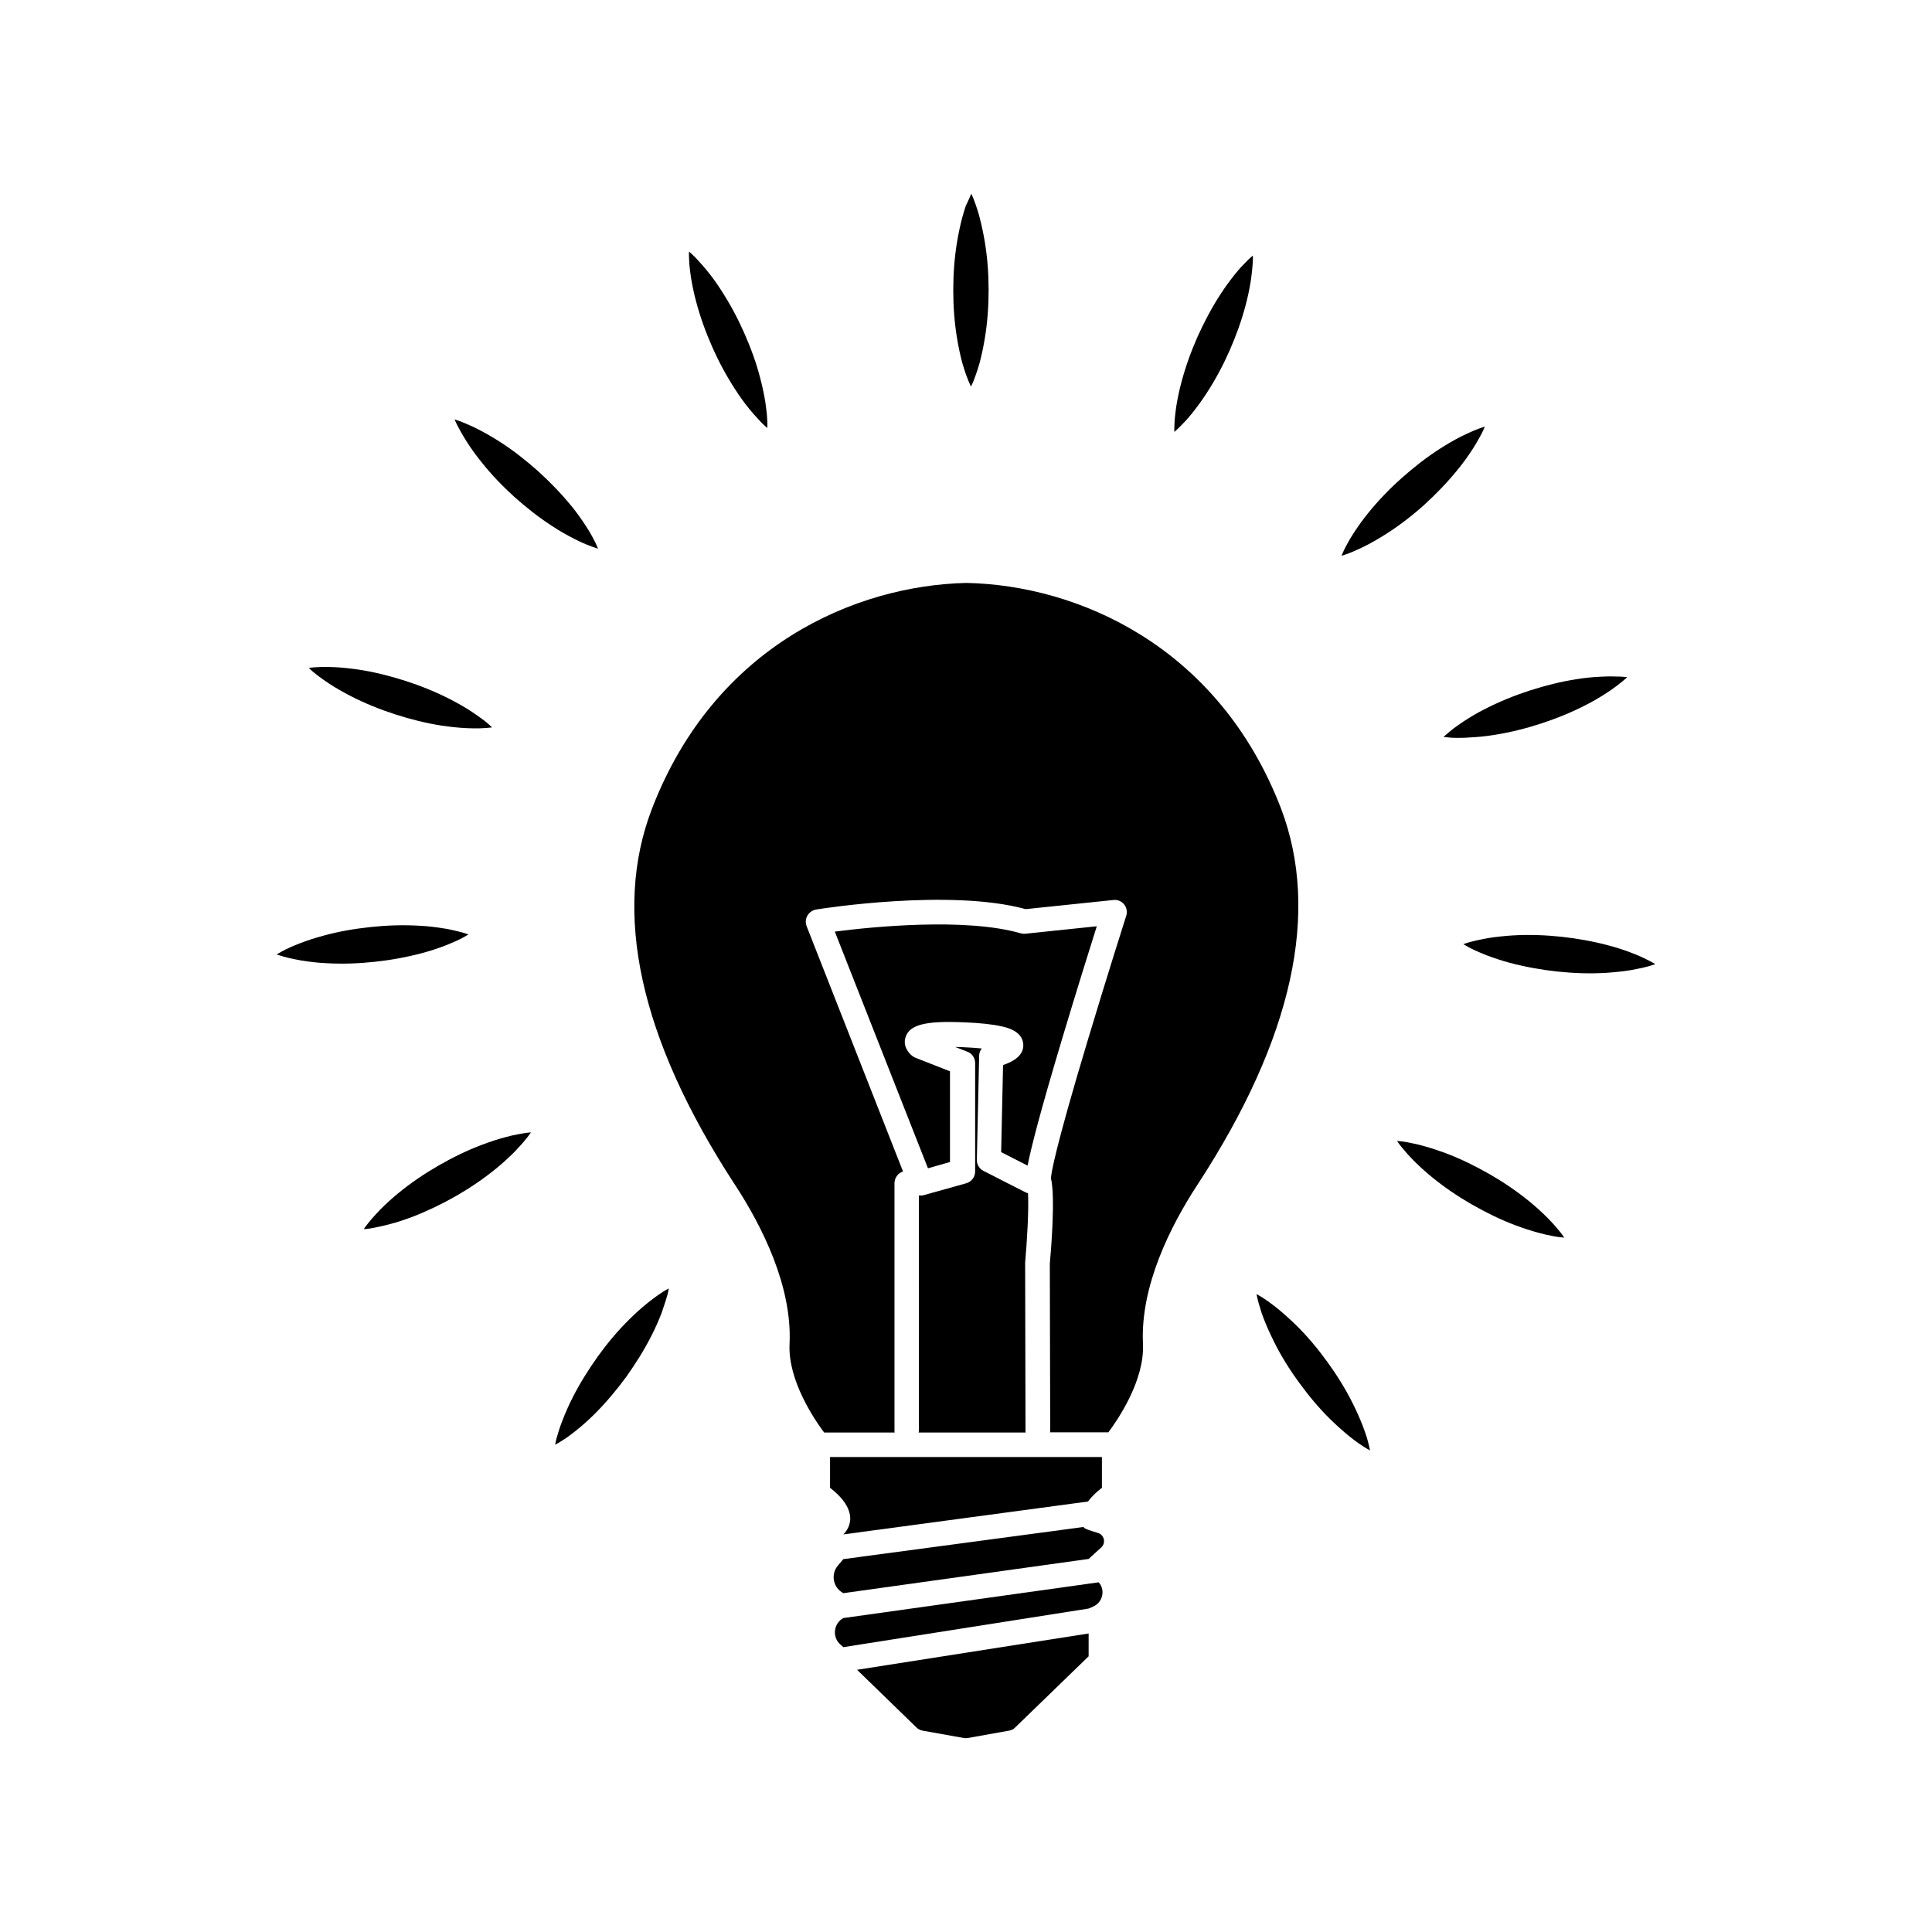 <?xml version="1.0" encoding="UTF-8"?>
<!-- Uploaded to: SVG Repo, www.svgrepo.com, Generator: SVG Repo Mixer Tools -->
<svg fill="#000000" width="800px" height="800px" version="1.1" viewBox="144 144 512 512" xmlns="http://www.w3.org/2000/svg">
 <g>
  <path d="m401.41 195.35c0.504 1.059 0.906 2.117 1.258 3.176 0.352 1.059 0.707 2.117 0.957 3.176 0.555 2.117 1.008 4.281 1.359 6.398 0.707 4.281 1.008 8.516 1.008 12.797s-0.301 8.516-1.008 12.797c-0.352 2.117-0.805 4.281-1.359 6.398-0.301 1.059-0.605 2.117-1.008 3.176-0.352 1.059-0.754 2.117-1.309 3.176-0.504-1.059-0.906-2.117-1.309-3.176-0.352-1.059-0.707-2.117-1.008-3.176-0.555-2.117-1.008-4.281-1.359-6.398-0.707-4.281-1.008-8.516-1.008-12.797s0.301-8.516 1.008-12.797c0.352-2.117 0.805-4.281 1.359-6.398 0.301-1.059 0.605-2.117 0.957-3.176 0.555-1.059 0.957-2.117 1.461-3.176z"/>
  <path d="m326.59 210.67c0.906 0.754 1.715 1.562 2.469 2.418 0.754 0.805 1.512 1.664 2.215 2.519 1.41 1.715 2.672 3.477 3.828 5.289 2.367 3.629 4.383 7.406 6.098 11.285 1.715 3.879 3.223 7.91 4.281 12.09 0.555 2.066 1.008 4.231 1.359 6.398 0.152 1.109 0.301 2.215 0.402 3.324 0.102 1.109 0.152 2.266 0.102 3.426-0.906-0.754-1.715-1.562-2.469-2.418-0.754-0.805-1.512-1.664-2.215-2.519-1.41-1.715-2.672-3.477-3.828-5.289-2.367-3.629-4.383-7.406-6.098-11.285-1.715-3.879-3.176-7.91-4.281-12.09-0.555-2.066-1.008-4.231-1.359-6.398-0.152-1.109-0.301-2.215-0.402-3.324-0.051-1.109-0.152-2.219-0.102-3.426z"/>
  <path d="m264.47 255.15c1.16 0.352 2.215 0.754 3.223 1.211 1.059 0.453 2.066 0.906 3.023 1.41 1.965 1.008 3.879 2.117 5.691 3.273 3.629 2.316 7.004 4.988 10.176 7.809 3.176 2.871 6.144 5.945 8.867 9.27 1.359 1.664 2.621 3.426 3.828 5.289 0.605 0.906 1.16 1.863 1.715 2.871 0.555 1.008 1.059 2.016 1.512 3.125-1.16-0.352-2.215-0.754-3.223-1.16-1.059-0.453-2.066-0.906-3.023-1.41-1.965-1.008-3.879-2.066-5.691-3.273-3.629-2.316-7.004-4.988-10.176-7.809-3.176-2.871-6.144-5.945-8.816-9.32-1.359-1.664-2.621-3.426-3.828-5.289-0.605-0.957-1.16-1.863-1.715-2.871-0.555-1.008-1.109-2.016-1.562-3.125z"/>
  <path d="m225.83 321c1.16-0.152 2.316-0.203 3.426-0.25 1.109 0 2.215 0 3.324 0.051 2.215 0.102 4.383 0.352 6.5 0.656 4.281 0.656 8.414 1.715 12.496 3.023 4.031 1.309 8.012 2.922 11.84 4.887 1.914 1.008 3.828 2.066 5.644 3.273 0.906 0.605 1.812 1.258 2.719 1.914s1.812 1.41 2.621 2.215c-1.16 0.152-2.316 0.203-3.426 0.25-1.109 0-2.266 0-3.324-0.051-2.215-0.102-4.383-0.352-6.5-0.656-4.281-0.656-8.414-1.715-12.496-3.023-4.031-1.309-8.012-2.922-11.84-4.887-1.914-1.008-3.828-2.066-5.644-3.273-0.906-0.605-1.863-1.258-2.719-1.914-0.859-0.652-1.766-1.355-2.621-2.215z"/>
  <path d="m217.32 396.93c1.008-0.605 2.016-1.16 3.023-1.613 1.008-0.504 2.066-0.906 3.074-1.309 2.066-0.805 4.133-1.461 6.195-2.016 4.18-1.16 8.363-1.863 12.594-2.316s8.516-0.605 12.848-0.352c2.168 0.102 4.332 0.352 6.5 0.707 1.109 0.152 2.168 0.402 3.273 0.656 1.109 0.25 2.215 0.555 3.324 0.957-1.008 0.605-2.016 1.16-3.023 1.613s-2.066 0.906-3.074 1.309c-2.066 0.805-4.133 1.461-6.195 2.016-4.18 1.109-8.363 1.863-12.645 2.316-4.231 0.453-8.516 0.605-12.848 0.352-2.168-0.102-4.332-0.352-6.5-0.707-1.109-0.203-2.168-0.402-3.273-0.656-1.055-0.254-2.164-0.555-3.273-0.957z"/>
  <path d="m240.39 469.73c0.656-0.957 1.41-1.863 2.117-2.719 0.754-0.855 1.512-1.664 2.266-2.469 1.562-1.562 3.176-3.023 4.836-4.383 3.324-2.719 6.902-5.141 10.578-7.254 3.68-2.117 7.559-4.031 11.586-5.543 2.016-0.754 4.082-1.461 6.246-2.016 1.059-0.301 2.168-0.555 3.273-0.754 1.109-0.203 2.215-0.402 3.426-0.504-0.656 0.957-1.359 1.863-2.117 2.719-0.754 0.855-1.512 1.664-2.266 2.469-1.562 1.562-3.176 3.023-4.836 4.383-3.324 2.719-6.902 5.141-10.578 7.254-3.68 2.117-7.559 3.981-11.586 5.543-2.016 0.754-4.082 1.461-6.246 2.016-1.059 0.25-2.168 0.555-3.273 0.754-1.105 0.25-2.215 0.453-3.426 0.504z"/>
  <path d="m291.12 526.86c0.203-1.16 0.504-2.266 0.855-3.324 0.301-1.059 0.707-2.117 1.109-3.176 0.805-2.066 1.664-4.031 2.672-5.996 1.965-3.879 4.231-7.457 6.699-10.934 2.519-3.477 5.238-6.75 8.312-9.773 1.512-1.512 3.125-2.973 4.887-4.383 0.855-0.707 1.762-1.359 2.672-2.016 0.906-0.656 1.863-1.258 2.922-1.812-0.203 1.16-0.504 2.266-0.855 3.324-0.352 1.059-0.707 2.117-1.059 3.176-0.805 2.066-1.664 4.031-2.672 5.996-1.965 3.879-4.231 7.457-6.699 10.934-2.519 3.426-5.238 6.699-8.312 9.773-1.512 1.512-3.125 2.973-4.887 4.383-0.855 0.707-1.762 1.359-2.672 2.016-1.008 0.652-1.914 1.258-2.973 1.812z"/>
  <path d="m507.06 528.37c-1.059-0.555-2.016-1.211-2.922-1.812-0.906-0.656-1.812-1.309-2.672-2.016-1.715-1.41-3.324-2.871-4.887-4.383-3.074-3.023-5.793-6.297-8.312-9.773-2.519-3.426-4.785-7.055-6.699-10.934-0.957-1.914-1.863-3.93-2.672-5.996-0.402-1.008-0.754-2.066-1.059-3.176-0.352-1.059-0.605-2.168-0.855-3.324 1.059 0.555 2.016 1.16 2.922 1.812 0.906 0.656 1.812 1.309 2.672 2.016 1.715 1.41 3.324 2.871 4.887 4.383 3.074 3.023 5.793 6.297 8.312 9.773 2.519 3.477 4.785 7.106 6.699 10.934 0.957 1.914 1.863 3.93 2.672 5.996 0.402 1.059 0.754 2.066 1.109 3.176 0.301 1.055 0.602 2.164 0.805 3.324z"/>
  <path d="m558.55 471.99c-1.16-0.102-2.316-0.25-3.426-0.504-1.109-0.203-2.168-0.453-3.273-0.754-2.117-0.555-4.18-1.258-6.246-2.016-4.031-1.512-7.859-3.426-11.586-5.543-3.68-2.117-7.254-4.535-10.578-7.254-1.664-1.359-3.273-2.82-4.836-4.383-0.754-0.805-1.562-1.613-2.266-2.469-0.754-0.855-1.461-1.715-2.117-2.719 1.16 0.102 2.316 0.25 3.426 0.504 1.109 0.203 2.215 0.453 3.273 0.754 2.117 0.555 4.18 1.258 6.246 2.016 4.031 1.512 7.859 3.426 11.586 5.543 3.68 2.117 7.254 4.535 10.578 7.254 1.664 1.359 3.273 2.82 4.836 4.383 0.754 0.805 1.562 1.613 2.266 2.469 0.758 0.855 1.461 1.711 2.117 2.719z"/>
  <path d="m582.68 399.5c-1.109 0.402-2.215 0.707-3.324 0.957s-2.215 0.453-3.273 0.656c-2.168 0.352-4.332 0.555-6.5 0.707-4.332 0.25-8.566 0.102-12.848-0.352-4.231-0.453-8.465-1.211-12.645-2.316-2.066-0.555-4.18-1.258-6.195-2.016-1.008-0.402-2.066-0.855-3.074-1.309-1.008-0.453-2.016-1.008-3.023-1.613 1.109-0.402 2.215-0.707 3.324-0.957s2.215-0.453 3.273-0.656c2.168-0.352 4.332-0.555 6.5-0.707 4.332-0.25 8.566-0.102 12.848 0.352 4.231 0.453 8.465 1.211 12.594 2.316 2.066 0.555 4.18 1.211 6.195 2.016 1.008 0.402 2.066 0.805 3.074 1.309 1.059 0.504 2.066 1.008 3.074 1.613z"/>
  <path d="m575.22 323.47c-0.855 0.805-1.762 1.512-2.672 2.215-0.906 0.707-1.812 1.309-2.719 1.914-1.863 1.211-3.727 2.316-5.644 3.273-3.828 1.965-7.809 3.578-11.84 4.887-4.031 1.309-8.211 2.367-12.496 3.023-2.117 0.352-4.281 0.555-6.5 0.656-1.102 0.105-2.211 0.105-3.371 0.105-1.109 0-2.266-0.102-3.426-0.25 0.855-0.805 1.762-1.512 2.621-2.215 0.906-0.656 1.812-1.309 2.719-1.914 1.863-1.211 3.727-2.316 5.644-3.273 3.828-1.965 7.809-3.578 11.84-4.887 4.082-1.309 8.211-2.367 12.496-3.023 2.117-0.352 4.281-0.555 6.5-0.656 1.109-0.051 2.215-0.102 3.324-0.051 1.207-0.004 2.367 0.047 3.523 0.195z"/>
  <path d="m537.49 257.07c-0.453 1.109-0.957 2.117-1.512 3.074-0.555 1.008-1.109 1.914-1.715 2.871-1.211 1.863-2.469 3.629-3.828 5.289-2.719 3.375-5.691 6.449-8.816 9.32-3.176 2.871-6.551 5.492-10.176 7.809-1.812 1.16-3.68 2.266-5.691 3.273-1.008 0.504-2.016 0.957-3.023 1.41-1.059 0.453-2.117 0.855-3.223 1.16 0.453-1.109 0.957-2.117 1.512-3.125 0.555-1.008 1.109-1.965 1.715-2.871 1.211-1.863 2.469-3.629 3.828-5.289 2.719-3.375 5.691-6.449 8.867-9.27s6.551-5.492 10.176-7.809c1.812-1.16 3.68-2.266 5.691-3.273 1.008-0.504 2.016-0.957 3.023-1.41 1.004-0.402 2.062-0.855 3.172-1.16z"/>
  <path d="m476.02 211.73c0.051 1.16-0.051 2.316-0.152 3.426-0.102 1.109-0.25 2.215-0.402 3.324-0.352 2.168-0.805 4.332-1.359 6.398-1.109 4.18-2.57 8.211-4.281 12.09-1.715 3.879-3.727 7.656-6.098 11.285-1.16 1.812-2.469 3.578-3.828 5.289-0.707 0.855-1.41 1.715-2.215 2.519-0.754 0.805-1.562 1.613-2.469 2.418-0.051-1.211 0.051-2.316 0.102-3.426 0.102-1.109 0.25-2.215 0.402-3.324 0.352-2.168 0.805-4.332 1.359-6.398 1.109-4.18 2.57-8.211 4.281-12.09 1.762-3.879 3.727-7.656 6.098-11.285 1.16-1.812 2.469-3.578 3.828-5.289 0.707-0.855 1.41-1.715 2.215-2.519 0.805-0.859 1.613-1.664 2.519-2.418z"/>
  <path d="m432.5 576.89v6.047l-19.547 18.941c-0.402 0.402-0.906 0.656-1.512 0.754l-10.984 1.965c-0.352 0.051-0.656 0.051-1.008 0l-10.984-1.965c-0.555-0.102-1.059-0.352-1.512-0.754l-15.82-15.367z"/>
  <path d="m433.75 569.73-1.258 0.555-64.992 10.227-0.805-0.707c-2.215-1.965-1.812-5.594 0.805-7.004l67.66-9.473 0.051 0.051c1.762 2.019 1.008 5.246-1.461 6.352z"/>
  <path d="m435.82 554.11-3.324 3.023-64.992 9.07c-2.719-1.41-3.426-4.988-1.461-7.305 0.805-0.957 1.461-1.715 1.461-1.715l63.633-8.516c0.203 0.504 1.965 1.008 3.777 1.562 1.711 0.453 2.266 2.672 0.906 3.879z"/>
  <path d="m436.02 530.13v8.16c-1.16 0.855-2.57 2.117-3.68 3.629l-64.84 8.715c1.359-1.359 1.715-2.82 1.812-3.777 0.25-3.68-3.074-6.852-5.34-8.566v-8.16z"/>
  <path d="m415.77 523.13c0 0.152 0 0.301 0.051 0.504h-28.363c0-0.152 0.051-0.301 0.051-0.504l-0.004-62.32h0.504 0.203 0.203 0.051c0.051 0 0.102 0 0.203-0.051 0.051 0 0.152-0.051 0.203-0.051l11.184-3.125c1.41-0.402 2.367-1.664 2.367-3.125v-28.719c0-1.359-0.805-2.57-2.066-3.023l-3.223-1.258c0.605 0 1.211 0.051 1.914 0.051 2.066 0.102 3.777 0.203 5.141 0.352-0.453 0.555-0.707 1.211-0.707 1.965l-0.605 27.508c-0.051 1.258 0.656 2.418 1.762 2.973l10.984 5.594c0.25 0.152 0.555 0.25 0.805 0.301 0.25 4.332-0.25 12.695-0.754 18.391v0.301z"/>
  <path d="m434.66 389.47c-1.965 6.195-5.543 17.684-9.02 29.27-6.047 20.152-8.414 29.523-9.32 34.16l-7.004-3.578 0.504-23.074c2.57-0.855 5.691-2.519 5.34-5.691-0.352-3.324-4.281-4.231-5.594-4.535-2.418-0.555-5.894-0.957-10.43-1.109-9.875-0.402-14.008 0.656-15.113 3.828-0.805 2.215 0.504 4.18 1.863 5.188 0.25 0.152 0.504 0.301 0.754 0.402l9.117 3.578v24.031l-5.836 1.668-24.688-62.723c9.723-1.258 34.613-3.777 49.273 0.453 0.402 0.102 0.805 0.152 1.258 0.102z"/>
  <path d="m461.56 457.63-0.402 0.605c-6.902 10.629-15.012 26.551-14.258 41.918 0.453 9.621-6.602 20-9.168 23.426h-15.469c0-0.152 0.051-0.352 0.051-0.504l-0.102-44.184c0.301-3.273 1.512-17.684 0.301-22.621 0.051-1.211 0.906-7.203 9.824-36.828 4.988-16.625 10.078-32.598 10.125-32.746 0.352-1.059 0.102-2.215-0.555-3.023-0.707-0.855-1.762-1.309-2.871-1.16l-23.227 2.418c-19.949-5.492-54.059-0.152-55.52 0.102-0.957 0.152-1.812 0.754-2.316 1.613-0.504 0.855-0.555 1.914-0.203 2.82l25.543 64.992c-1.309 0.402-2.266 1.664-2.266 3.125v65.547c0 0.152 0 0.352 0.051 0.504h-18.691c-2.57-3.426-9.621-13.805-9.168-23.426 0.754-15.367-7.356-31.285-14.258-41.918l-0.402-0.605c-25.039-38.492-32.395-71.945-21.766-99.453 16.625-43.125 53.906-59.098 83.332-59.75 29.371 0.605 66.703 16.625 83.332 59.75 10.43 27.457 3.121 60.91-21.918 99.398z"/>
 </g>
</svg>